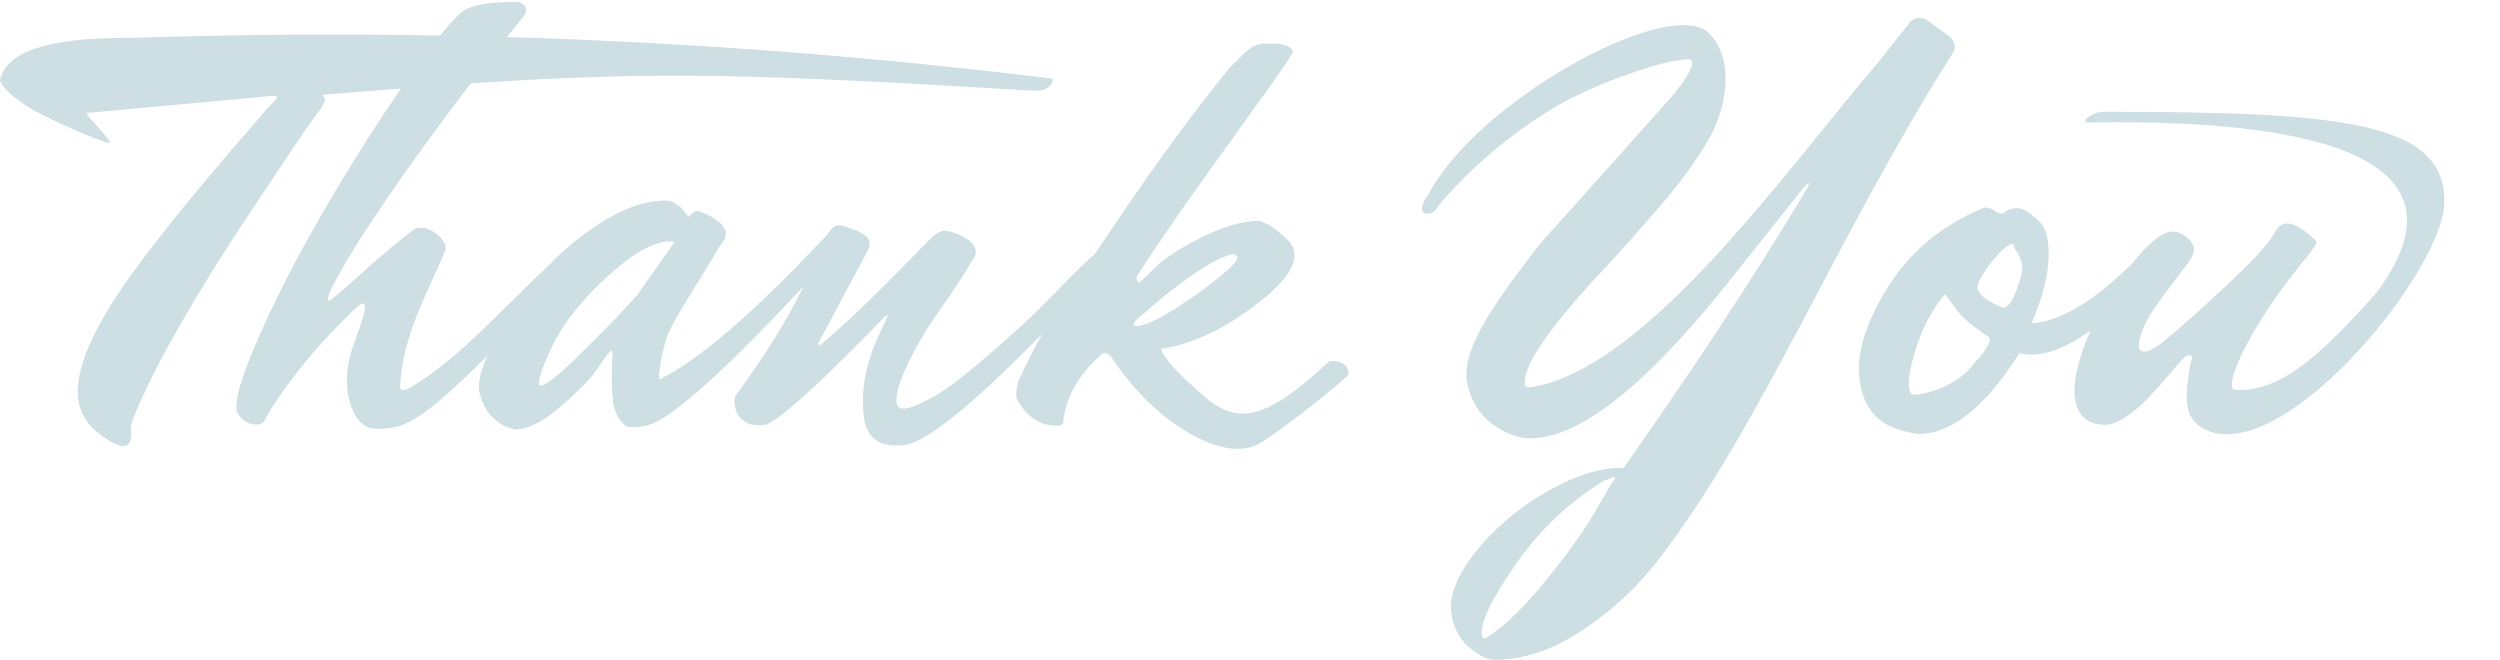 <?xml version="1.0" encoding="UTF-8" standalone="no"?><svg xmlns="http://www.w3.org/2000/svg" xmlns:xlink="http://www.w3.org/1999/xlink" fill="#cddfe3" height="35.7" preserveAspectRatio="xMidYMid meet" version="1" viewBox="-0.0 -0.1 135.3 35.7" width="135.3" zoomAndPan="magnify"><g id="change1_1"><path d="m27.977 0c-1.71 0-2.747 0.222-3.113 0.666-0.296 0.273-0.652 0.671-1.048 1.157-5.354-0.098-10.803-0.063-16.36 0.117-1.358 0.039-6.929-0.185-7.457 2.284 0.086 0.377 0.596 0.866 1.531 1.465 0.913 0.6 4.065 1.948 4.376 1.948 0.311 0-1.35-1.557-1.21-1.624l9.312-0.854c0.39-0.044 0.651-0.067 0.784-0.067 0.133 0 0.205 0.022 0.215 0.067 0.01 0.045-0.113 0.189-0.368 0.433-0.165 0.155-0.341 0.355-0.53 0.6-4.215 4.818-6.975 8.315-8.281 10.491-1.305 2.176-1.823 3.863-1.551 5.062 0.146 0.644 0.513 1.188 1.103 1.632 0.567 0.444 0.995 0.666 1.283 0.666 0.377 0 0.514-0.377 0.41-1.132 0.712-1.954 2.181-4.729 4.408-8.326 0.865-1.377 1.821-2.842 2.867-4.396 1.042-1.576 1.755-2.642 2.14-3.197 0.385-0.555 0.672-0.955 0.861-1.199 0.184-0.266 0.263-0.455 0.238-0.566-0.054-0.044-0.092-0.111-0.112-0.2 1.512-0.124 2.912-0.236 4.227-0.337-0.874 1.268-1.768 2.646-2.543 3.9-1.857 2.975-3.422 5.817-4.696 8.526-1.251 2.709-1.802 4.396-1.651 5.062 0.239 0.466 0.603 0.699 1.091 0.699 0.222 0 0.377-0.1 0.465-0.3 0.455-0.933 2.28-3.541 4.823-5.939 0.221-0.2 0.365-0.3 0.432-0.3 0.067 0 0.105 0.022 0.115 0.067 0.096 0.422-0.476 1.682-0.753 2.614-0.282 0.91-0.224 1.926-0.133 2.326 0.267 1.177 0.777 1.765 1.532 1.765 0.466 0 0.887-0.055 1.261-0.167 1.158-0.377 2.533-1.621 4.675-3.73 0.017-0.017 0.035-0.034 0.052-0.051-0.384 0.856-0.524 1.517-0.418 1.983 0.131 0.577 0.365 1.021 0.701 1.332 0.337 0.311 0.599 0.488 0.787 0.533 0.171 0.067 0.314 0.111 0.43 0.133 0.666 0 1.446-0.377 2.341-1.132 0.912-0.777 1.54-1.388 1.883-1.832 0.338-0.466 0.617-0.855 0.835-1.166 0.069-0.089 0.114-0.133 0.136-0.133 0.045 0 0.074 0.033 0.089 0.1-0.109 1.81-7.3e-4 2.437-1e-3 2.437 0.065 0.833 0.353 1.166 0.591 1.432 0.238 0.267 0.782 0.171 1.207 0.094 0.521-0.094 1.349-0.611 2.782-1.832 0.595-0.511 1.256-1.121 1.983-1.832 0.744-0.733 1.395-1.388 1.953-1.965 0.575-0.599 1.167-1.221 1.776-1.865 0.011-0.012 0.02-0.021 0.031-0.033-0.949 1.919-2.057 3.709-3.668 5.9-0.071 0.178-0.081 0.377-0.031 0.6 0.151 0.666 0.593 0.999 1.326 0.999 0.266 0 0.476-0.055 0.628-0.166 0.94-0.555 2.977-2.442 6.111-5.662 0.108-0.111 0.167-0.144 0.177-0.1 5e-3 0.022-0.037 0.133-0.125 0.333-0.72 1.433-1.501 3.412-1.078 5.529 0.312 0.979 1.015 1.203 1.926 1.152 1.447 0.049 4.794-3.132 7.674-6.037-0.452 0.788-0.891 1.638-1.307 2.581-0.109 0.4-0.138 0.71-0.088 0.933 0.532 0.977 1.254 1.465 2.164 1.465h0.033c0.244 0 0.355-0.1 0.332-0.3 0.157-1.266 0.806-2.42 1.946-3.464 0.086-0.111 0.184-0.167 0.295-0.167 0.111 0 0.226 0.067 0.345 0.2 1.429 2.169 3.119 3.584 4.614 4.346 0.988 0.495 2.511 1.057 3.687 0.169 1.573-1.008 4.181-3.177 4.497-3.499 0.122-0.127-0.031-0.433-0.031-0.433s-0.285-0.458-0.975-0.333c-2.038 1.89-3.402 2.773-4.577 2.818-0.931 0.036-1.743-0.453-2.678-1.383-1.29-1.088-1.782-1.875-1.822-2.053-5e-3 -0.022 1e-3 -0.044 0.018-0.067 1.588-0.244 3.218-0.988 4.89-2.231 1.695-1.243 2.451-2.265 2.27-3.064-0.06-0.267-0.213-0.5-0.458-0.699-0.488-0.488-0.969-0.799-1.443-0.932-0.733 0-1.604 0.222-2.613 0.666-0.987 0.444-1.871 0.955-2.65 1.532l-1.04 0.999c-0.069 0.089-0.136 0.133-0.203 0.133-0.044 0-0.079-0.055-0.104-0.166-0.025-0.111-1e-3 -0.2 0.073-0.267 1.019-1.576 2.255-3.375 3.707-5.395 1.469-2.043 2.617-3.641 3.443-4.796 0.843-1.177 1.255-1.81 1.235-1.898-0.149-0.266-0.513-0.4-1.089-0.4h-0.367c-0.267 0-0.478 0.044-0.636 0.133-0.083 0.022-0.19 0.089-0.321 0.2-0.113 0.089-0.223 0.189-0.331 0.3-0.108 0.111-0.344 0.344-0.707 0.699-3.625 4.485-5.939 8.121-7.312 10.097-0.991 0.821-2.473 2.501-3.779 3.7-1.287 1.177-2.336 2.087-3.144 2.731-0.786 0.644-1.489 1.121-2.107 1.432-0.596 0.311-1.027 0.466-1.293 0.466-0.915-0.022 0.013-2.146 0.88-3.634 0.62-1.117 1.389-2.074 2.106-3.197 0.419-0.6 0.555-0.926 0.872-1.393 0.064-0.111 0.075-0.255 0.035-0.433-0.122-0.489-1.134-0.938-1.64-0.972-0.2 0-0.43 0.111-0.69 0.333-1.358 1.354-3.817 3.987-5.985 5.785l-0.144 0.1c-0.022 0-0.038-0.022-0.048-0.067-0.01-0.044 0.089-0.244 0.297-0.599l2.409-4.52c0.076-0.155 0.096-0.311 0.061-0.466-0.05-0.222-0.307-0.422-0.769-0.599-0.44-0.178-0.749-0.266-0.926-0.266-0.172 0-0.353 0.155-0.543 0.463-4.002 4.298-7.11 6.933-9.131 7.887-0.051-0.422 0.217-1.938 0.549-2.627 0.198-0.4 0.395-0.755 0.591-1.066 0.191-0.333 0.514-0.866 0.97-1.599 0.456-0.733 0.851-1.388 1.187-1.965 0.25-0.266 0.351-0.511 0.3-0.733-0.14-0.588-0.959-0.942-1.489-1.132-0.178 0-0.352 0.111-0.524 0.333-0.375-0.577-0.776-0.877-1.203-0.899-1.11 0-2.325 0.422-3.643 1.266-0.996 0.648-1.893 1.389-2.69 2.221-2.786 2.61-4.8 4.977-7.414 6.576-0.236 0.133-0.399 0.2-0.488 0.2-0.089 0-0.146-0.055-0.171-0.167 0.13-2.858 1.53-5.149 2.448-7.399 0.211-0.587-1.188-1.654-1.81-1.047-0.548 0.422-1.655 1.314-2.738 2.313-1.089 0.977-1.677 1.466-1.766 1.466l-0.041-0.033c-0.015-0.067 0.019-0.211 0.102-0.433 0.1-0.244 0.184-0.411 0.253-0.5 0.956-1.904 3.74-6.052 7.379-10.801 10.378-0.695 15.475-0.491 30.637 0.406 0.622 0 0.907-0.441 0.857-0.663-9.578-1.174-19.391-1.95-29.535-2.25 0.293-0.369 0.59-0.739 0.891-1.11 0.12-0.155 0.163-0.311 0.128-0.466-0.035-0.155-0.194-0.266-0.475-0.333zm75.83 0.875c-0.199 0-0.383 0.122-0.549 0.367l-1.527 1.931c-4.897 5.7-12.575 16.702-18.877 17.685-0.2 0-0.305-0.022-0.316-0.067-0.206-0.91 1.072-2.864 3.834-5.862 1.162-1.243 2.305-2.52 3.429-3.83 1.147-1.31 2.076-2.598 2.788-3.863 0.788-1.46 1.409-4.223-0.234-5.662-2.403-1.707-12.506 3.893-15.07 8.892-0.258 0.333-0.362 0.61-0.311 0.833 0.02 0.089 0.076 0.144 0.17 0.167h0.1c0.267 0 0.476-0.155 0.627-0.466 1.108-1.288 2.311-2.442 3.611-3.464 1.323-1.021 2.512-1.798 3.569-2.331 1.078-0.533 2.112-0.966 3.102-1.299 1.008-0.355 1.756-0.577 2.247-0.666 0.49-0.089 0.802-0.133 0.935-0.133 0.134 0 0.21 0.044 0.231 0.133 0.07 0.311-0.315 0.966-1.154 1.965l-7.096 7.926c-2.524 3.264-4.3 5.784-3.898 7.56 0.211 0.933 0.664 1.654 1.357 2.165 0.715 0.511 1.394 0.766 2.038 0.766 2.686 0 6.309-2.875 10.868-8.626l3.758-4.729c0.263-0.311 0.416-0.466 0.461-0.466 0.044 0 3e-3 0.111-0.125 0.333-0.063 0.111-0.113 0.189-0.147 0.233-0.012 0.044-0.027 0.078-0.044 0.1-3.271 5.374-6.011 9.482-9.713 14.754h-0.133c-1.221 0-2.606 0.455-4.153 1.365-1.548 0.91-2.82 2.009-3.816 3.297-1.013 1.31-1.409 2.453-1.188 3.43 0.166 0.733 0.505 1.299 1.017 1.698 0.513 0.4 0.935 0.6 1.269 0.6 1.577 0 3.166-0.533 4.767-1.599 1.623-1.066 3.017-2.365 4.179-3.897 5.556-7.266 9.497-17.257 15.868-27.34 0.103-0.133 0.134-0.289 0.094-0.466-0.046-0.2-0.161-0.366-0.346-0.5l-1.165-0.836c-0.104-0.067-0.256-0.1-0.456-0.1zm10.009 5.071c-0.43-0.009-1.199 0.457-0.894 0.583 6.928-0.105 22.404 0.217 15.694 9.213-3.056 3.404-5.123 5.362-7.651 5.263-0.089 0-0.146-0.056-0.171-0.167-0.161-0.711 1.259-3.61 3.711-6.607 0.817-0.999 0.881-1.141 0.846-1.296-0.706-0.65-1.727-1.518-2.264-0.402-0.335 0.577-1.181 1.499-2.537 2.764-1.335 1.266-2.536 2.332-3.606 3.197-0.4 0.289-0.69 0.433-0.868 0.433-0.178 0-0.284-0.078-0.319-0.233-0.035-0.155 0.028-0.466 0.189-0.932 0.182-0.466 0.53-1.044 1.04-1.732 0.527-0.71 0.963-1.288 1.306-1.732 0.343-0.444 0.489-0.777 0.439-0.999-0.05-0.222-0.195-0.422-0.436-0.599-0.24-0.178-0.482-0.266-0.726-0.266-0.554 0.018-1.29 0.606-2.209 1.761-0.743 0.69-1.436 1.379-2.497 2.069-1.138 0.755-2.293 1.132-2.915 1.132 0.828-1.932 1.101-3.519 0.819-4.763-0.096-0.422-0.354-0.777-0.775-1.066-0.332-0.289-0.617-0.422-0.856-0.4-0.245 0-0.432 0.055-0.562 0.166-0.113 0.089-0.214 0.133-0.302 0.133-0.094-0.022-0.207-0.078-0.338-0.167-0.136-0.111-0.315-0.167-0.537-0.167-2.337 0.955-4.118 2.454-5.343 4.496-1.23 2.021-1.678 3.764-1.346 5.229 0.115 0.511 0.3 0.933 0.553 1.266 0.462 0.666 1.312 1.088 2.551 1.266 1.798 0 3.623-1.454 5.473-4.363 0.276 0.044 0.481 0.067 0.614 0.067 0.951 0 2.03-0.432 3.236-1.294-0.305 0.687-0.543 1.373-0.711 2.06-0.172 0.71-0.203 1.31-0.092 1.798 0.186 0.822 0.723 1.232 1.611 1.232 0.333 0 0.72-0.155 1.16-0.466 0.463-0.311 0.854-0.644 1.173-0.999 0.341-0.355 0.757-0.822 1.248-1.399 0.486-0.6 0.784-0.899 0.895-0.899 0.133 0 0.205 0.022 0.215 0.067 9e-3 0.044 8e-3 0.089-4e-3 0.133-0.017 0.022-0.032 0.055-0.044 0.1l-0.055 0.2c-0.182 1.49-0.662 3.169 1.304 3.697 4.357 1.066 12.393-8.856 12.454-12.469 0.073-4.385-5.613-4.905-18.434-4.905-0.013-0.001-0.027-2e-3 -0.041-0.002zm-77.462 7.008c0.067 0 0.105 0.022 0.115 0.067 5e-3 0.022-0.027 0.078-0.095 0.167l-1.895 2.684c-0.975 1.088-2.027 2.176-3.157 3.264-1.108 1.088-1.795 1.632-2.062 1.632-0.044 0-0.072-0.022-0.082-0.067-0.086-0.377 0.639-2.151 1.374-3.217 0.753-1.088 1.698-2.109 2.836-3.064 1.133-0.977 2.121-1.466 2.965-1.466zm72.554 0.145c0.045 0 0.085 0.078 0.12 0.233 0.03 0.133 0.619 0.655 0.337 1.565-0.26 0.91-0.579 1.656-0.956 1.656-0.067 0-0.905-0.39-1.083-0.59-0.179-0.2-0.276-0.333-0.29-0.4-0.06-0.267 0.176-0.744 0.708-1.432 0.555-0.688 0.943-1.033 1.164-1.033zm-42.068 0.555 0.131 0.133c0.06 0.266-0.703 0.966-2.289 2.098-1.591 1.11-2.654 1.665-3.186 1.665-0.067 0-0.105-0.022-0.115-0.067-0.015-0.067 0.012-0.144 0.081-0.233l1.003-0.866c0.686-0.599 1.471-1.199 2.357-1.798 0.908-0.6 1.581-0.91 2.02-0.933zm38.424 2.176c0.022 0 0.246 0.3 0.67 0.899 0.441 0.577 1.427 1.231 1.744 1.453 0.035 0.355-0.253 0.745-1.085 1.677-0.833 0.932-2.32 1.399-3.03 1.399-0.111 0-0.187-0.089-0.227-0.267-0.121-0.533 0.08-1.51 0.601-2.931 0.342-0.844 0.784-1.588 1.326-2.231zm-17.946 9.892c0.045 0 0.069 0.011 0.074 0.033 9e-3 0.045-0.054 0.155-0.192 0.333l-0.91 1.565c-0.625 1.066-1.502 2.287-2.634 3.663-1.109 1.377-2.154 2.398-3.136 3.064l-0.184 0.067c-0.067 0-0.108-0.033-0.123-0.1-0.145-0.644 0.442-1.921 1.764-3.83 1.321-1.91 2.928-3.442 4.82-4.596z"/></g></svg>